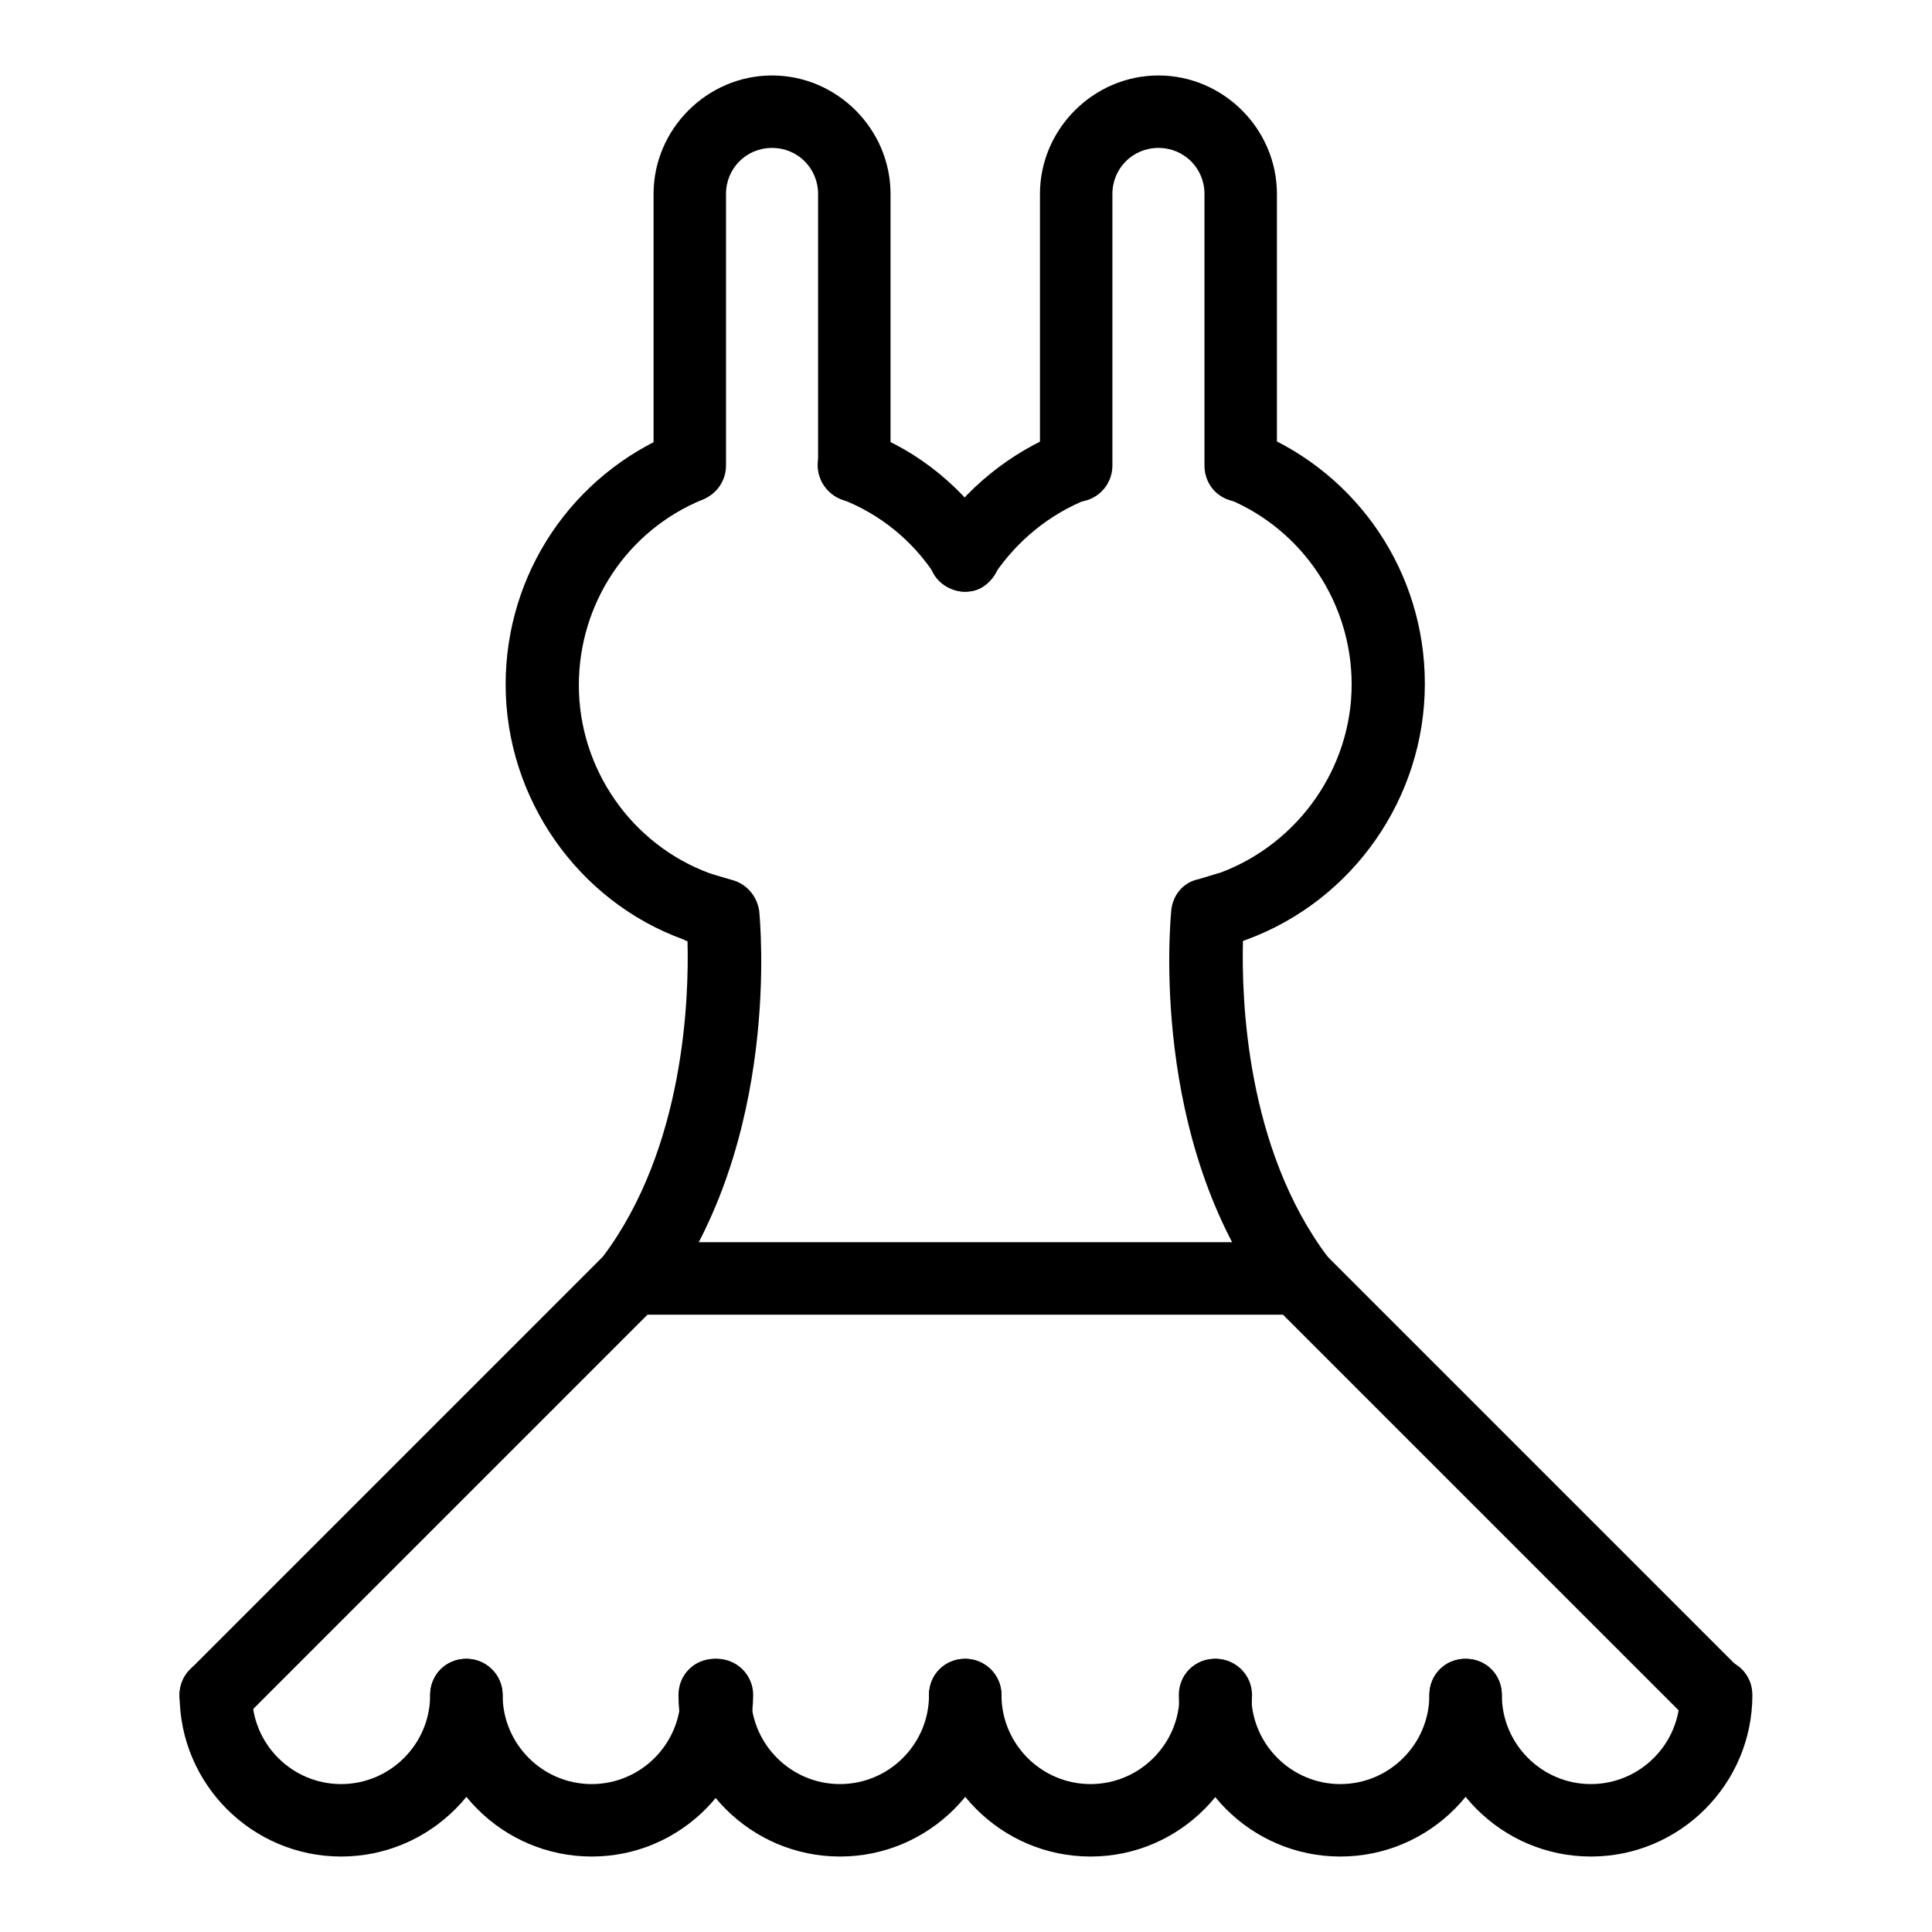 <?xml version="1.0" encoding="utf-8"?>
<!-- Svg Vector Icons : http://www.onlinewebfonts.com/icon -->
<!DOCTYPE svg PUBLIC "-//W3C//DTD SVG 1.1//EN" "http://www.w3.org/Graphics/SVG/1.1/DTD/svg11.dtd">
<svg version="1.1" xmlns="http://www.w3.org/2000/svg" xmlns:xlink="http://www.w3.org/1999/xlink" x="0px" y="0px" viewBox="0 0 256 256" enable-background="new 0 0 256 256" xml:space="preserve">
<g><g><path fill="#000000" d="M113.2,66.5c-2.6,0-4.8-2.1-4.8-4.8v-36c0-3.4-2.7-6.1-6.1-6.1c-3.4,0-6.1,2.7-6.1,6.1v36c0,2.6-2.1,4.8-4.8,4.8s-4.8-2.1-4.8-4.8v-36c0-8.6,7.1-15.7,15.7-15.7s15.7,7.1,15.7,15.7v36C117.9,64.3,115.8,66.5,113.2,66.5L113.2,66.5z"/><path fill="#000000" d="M83.8,174.2c-1,0-2-0.3-2.9-1c-2.1-1.6-2.6-4.6-1-6.7c10.8-14.4,11.4-34.2,11.2-41.8c-0.2,0-0.3-0.1-0.5-0.2C76.5,119.4,67,105.7,67,90.7c0-14.7,8.8-27.8,22.4-33.4c2.5-1,5.3,0.2,6.3,2.6c1,2.5-0.2,5.2-2.6,6.3c-10,4.1-16.4,13.8-16.4,24.6c0,11.1,7,21.1,17.3,24.9c0.9,0.3,2,0.6,3,0.9c1.9,0.5,3.3,2.1,3.6,4.1c0.1,1.2,3,30.5-12.9,51.7C86.7,173.6,85.2,174.2,83.8,174.2L83.8,174.2z"/><path fill="#000000" d="M127.9,78.4c-1.6,0-3.1-0.8-4-2.2c-3-4.6-7.3-8.1-12.5-10.1c-2.5-1-3.7-3.8-2.7-6.2c1-2.5,3.8-3.7,6.2-2.7c7,2.7,12.8,7.5,16.9,13.8c1.4,2.2,0.8,5.2-1.4,6.6C129.7,78.2,128.8,78.4,127.9,78.4L127.9,78.4z"/><path fill="#000000" d="M164.4,66.5c-2.7,0-4.8-2.1-4.8-4.8v-36c0-3.4-2.7-6.1-6.1-6.1c-3.4,0-6.1,2.7-6.1,6.1v36c0,2.6-2.1,4.8-4.8,4.8s-4.8-2.1-4.8-4.8v-36c0-8.6,7.1-15.7,15.7-15.7c8.6,0,15.7,7.1,15.7,15.7v36C169.2,64.3,167,66.5,164.4,66.5L164.4,66.5z"/><path fill="#000000" d="M171.9,174.2c-1.5,0-2.9-0.7-3.8-1.9c-15.9-21.2-13-50.4-12.9-51.7c0.2-2,1.6-3.7,3.6-4.1c1-0.3,2-0.6,3-0.9c10.3-3.9,17.3-13.9,17.3-24.9c0-10.8-6.5-20.5-16.4-24.6c-2.5-1-3.6-3.8-2.6-6.3c1-2.5,3.8-3.6,6.3-2.6c13.6,5.6,22.4,18.7,22.4,33.4c0,15.1-9.5,28.7-23.6,33.9c-0.2,0.1-0.4,0.1-0.5,0.2c-0.2,7.6,0.4,27.4,11.2,41.8c1.6,2.1,1.2,5.1-1,6.7C173.9,173.9,172.9,174.2,171.9,174.2L171.9,174.2z"/><path fill="#000000" d="M127.8,78.4c-0.9,0-1.8-0.3-2.6-0.8c-2.2-1.4-2.8-4.4-1.4-6.6c4.1-6.3,10-11,16.9-13.8c2.5-1,5.2,0.2,6.2,2.7c1,2.5-0.2,5.2-2.7,6.2c-5.1,2-9.4,5.5-12.5,10.1C130.9,77.7,129.4,78.4,127.8,78.4L127.8,78.4z"/><path fill="#000000" d="M172,174.2H83.8c-2.6,0-4.8-2.1-4.8-4.8c0-2.7,2.1-4.8,4.8-4.8H172c2.6,0,4.8,2.1,4.8,4.8C176.8,172.1,174.6,174.2,172,174.2L172,174.2z"/><path fill="#000000" d="M28.6,229.4c-1.2,0-2.5-0.5-3.4-1.4c-1.9-1.9-1.9-4.9,0-6.8l55.2-55.2c1.9-1.9,4.9-1.9,6.8,0c1.9,1.9,1.9,4.9,0,6.8L32,228C31.1,229,29.8,229.4,28.6,229.4L28.6,229.4z"/><path fill="#000000" d="M227.2,229.4c-1.2,0-2.5-0.5-3.4-1.4l-55.2-55.2c-1.9-1.9-1.9-4.9,0-6.8c1.9-1.9,4.9-1.9,6.8,0l55.2,55.2c1.9,1.9,1.9,4.9,0,6.8C229.6,229,228.4,229.4,227.2,229.4L227.2,229.4z"/><path fill="#000000" d="M45.2,246c-11.8,0-21.4-9.6-21.4-21.4c0-2.7,2.1-4.8,4.8-4.8c2.6,0,4.8,2.1,4.8,4.8c0,6.5,5.3,11.8,11.8,11.8c6.5,0,11.8-5.3,11.8-11.8c0-2.7,2.1-4.8,4.8-4.8c2.6,0,4.8,2.1,4.8,4.8C66.6,236.4,57,246,45.2,246L45.2,246z"/><path fill="#000000" d="M78.4,246c-11.8,0-21.4-9.6-21.4-21.4c0-2.7,2.1-4.8,4.8-4.8c2.6,0,4.8,2.1,4.8,4.8c0,6.5,5.3,11.8,11.8,11.8c6.5,0,11.8-5.3,11.8-11.8c0-2.7,2.1-4.8,4.8-4.8c2.6,0,4.8,2.1,4.8,4.8C99.7,236.4,90.2,246,78.4,246L78.4,246z"/><path fill="#000000" d="M111.3,246c-11.8,0-21.4-9.6-21.4-21.4c0-2.7,2.1-4.8,4.8-4.8s4.8,2.1,4.8,4.8c0,6.5,5.3,11.8,11.8,11.8s11.8-5.3,11.8-11.8c0-2.7,2.1-4.8,4.8-4.8c2.6,0,4.8,2.1,4.8,4.8C132.7,236.4,123.1,246,111.3,246L111.3,246z"/><path fill="#000000" d="M144.5,246c-11.8,0-21.4-9.6-21.4-21.4c0-2.7,2.1-4.8,4.8-4.8c2.6,0,4.8,2.1,4.8,4.8c0,6.5,5.3,11.8,11.8,11.8s11.8-5.3,11.8-11.8c0-2.7,2.1-4.8,4.8-4.8c2.6,0,4.8,2.1,4.8,4.8C165.8,236.4,156.3,246,144.5,246L144.5,246z"/><path fill="#000000" d="M177.6,246c-11.8,0-21.4-9.6-21.4-21.4c0-2.7,2.1-4.8,4.8-4.8c2.6,0,4.8,2.1,4.8,4.8c0,6.5,5.3,11.8,11.8,11.8s11.8-5.3,11.8-11.8c0-2.7,2.1-4.8,4.8-4.8s4.8,2.1,4.8,4.8C199,236.4,189.4,246,177.6,246L177.6,246z"/><path fill="#000000" d="M210.8,246c-11.8,0-21.4-9.6-21.4-21.4c0-2.7,2.1-4.8,4.8-4.8s4.8,2.1,4.8,4.8c0,6.5,5.3,11.8,11.8,11.8c6.5,0,11.8-5.3,11.8-11.8c0-2.7,2.1-4.8,4.8-4.8s4.8,2.1,4.8,4.8C232.2,236.4,222.6,246,210.8,246L210.8,246z"/></g></g>
</svg>
